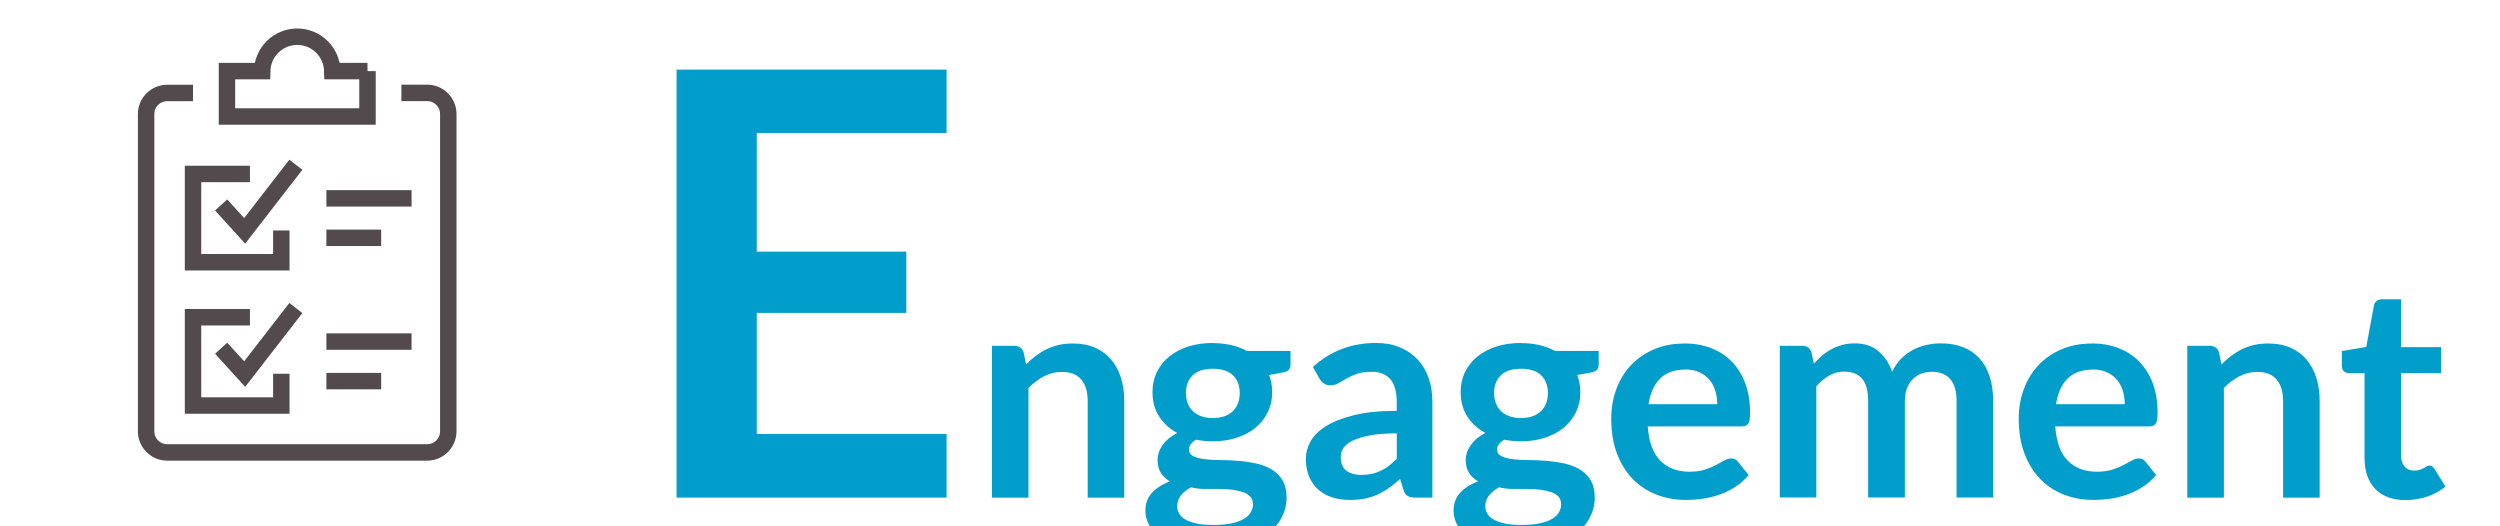 <?xml version="1.0" encoding="UTF-8"?> <svg xmlns="http://www.w3.org/2000/svg" xmlns:xlink="http://www.w3.org/1999/xlink" id="Calque_1" data-name="Calque 1" viewBox="0 0 380 80"><defs><style> .cls-1 { fill: #019dcb; } .cls-2 { stroke: #534a4e; stroke-miterlimit: 10; stroke-width: 2.5px; } .cls-2, .cls-3 { fill: none; } .cls-3 { filter: url(#drop-shadow-6); } </style><filter id="drop-shadow-6"><feOffset dx="0" dy="5"></feOffset><feGaussianBlur result="blur" stdDeviation="5"></feGaussianBlur><feFlood flood-color="#010101" flood-opacity=".2"></feFlood><feComposite in2="blur" operator="in"></feComposite><feComposite in="SourceGraphic"></feComposite></filter></defs><g class="cls-3"><path class="cls-1" d="m143.88,5.58v9.63h-28.85v18.04h22.73v9.31h-22.73v18.41h28.85v9.67h-41.04V5.58h41.04Z"></path><path class="cls-1" d="m150.77,70.64v-23.08h3.4c.72,0,1.19.34,1.42,1.01l.38,1.82c.46-.48.96-.91,1.47-1.3.52-.39,1.06-.73,1.64-1.01.58-.28,1.2-.5,1.86-.65.66-.15,1.38-.22,2.16-.22,1.26,0,2.38.21,3.35.64s1.79,1.03,2.44,1.8c.65.77,1.15,1.7,1.49,2.77.34,1.07.51,2.25.51,3.54v14.69h-5.56v-14.69c0-1.41-.33-2.5-.98-3.27s-1.63-1.16-2.94-1.16c-.96,0-1.86.22-2.7.65-.84.44-1.63,1.03-2.38,1.78v16.69h-5.56Z"></path><path class="cls-1" d="m184.34,47.15c.99,0,1.92.1,2.79.3.87.2,1.67.5,2.39.89h6.64v2.07c0,.35-.09.62-.27.81s-.49.33-.92.4l-2.07.38c.15.39.27.8.35,1.24.08.44.12.89.12,1.37,0,1.14-.23,2.17-.69,3.09-.46.92-1.09,1.71-1.89,2.35-.8.65-1.75,1.14-2.86,1.5s-2.3.53-3.59.53c-.87,0-1.72-.08-2.54-.25-.72.44-1.08.93-1.08,1.47,0,.47.21.81.64,1.03.43.22.99.37,1.69.46.7.09,1.49.14,2.37.14s1.79.04,2.72.11,1.84.21,2.72.39c.88.19,1.68.49,2.37.89s1.26.96,1.69,1.66c.43.7.64,1.6.64,2.7,0,1.02-.25,2.02-.75,2.98-.5.96-1.23,1.82-2.18,2.57-.95.75-2.12,1.36-3.5,1.82-1.38.46-2.96.69-4.72.69s-3.28-.17-4.57-.51c-1.29-.34-2.36-.79-3.21-1.35s-1.48-1.21-1.9-1.95c-.42-.74-.63-1.5-.63-2.29,0-1.08.33-1.99.99-2.72s1.58-1.32,2.75-1.75c-.57-.32-1.03-.74-1.37-1.26-.34-.53-.52-1.21-.52-2.05,0-.34.06-.7.18-1.07.12-.37.3-.73.55-1.09.25-.36.56-.7.93-1.02.37-.32.82-.61,1.33-.87-1.17-.63-2.09-1.47-2.76-2.52-.67-1.05-1-2.28-1-3.69,0-1.14.23-2.17.69-3.09.46-.92,1.09-1.71,1.91-2.36.82-.65,1.79-1.15,2.9-1.5,1.12-.34,2.34-.52,3.66-.52Zm6.1,24.46c0-.46-.13-.83-.4-1.13-.27-.29-.64-.52-1.1-.68-.47-.16-1.01-.28-1.63-.36-.62-.08-1.28-.12-1.98-.12h-2.16c-.74,0-1.46-.08-2.15-.25-.63.35-1.14.75-1.52,1.23-.38.47-.57,1.02-.57,1.63,0,.4.1.78.3,1.14s.52.66.97.91c.44.25,1.02.45,1.72.6s1.57.21,2.59.21,1.93-.08,2.68-.24c.75-.16,1.37-.38,1.86-.67.49-.28.84-.62,1.07-1.01.22-.39.34-.82.34-1.27Zm-6.1-13.07c.69,0,1.29-.09,1.8-.28.51-.19.93-.45,1.27-.78.34-.33.59-.73.77-1.19.17-.46.26-.98.26-1.53,0-1.14-.34-2.04-1.02-2.71-.68-.67-1.71-1-3.07-1s-2.39.33-3.07,1c-.68.67-1.02,1.57-1.02,2.71,0,.54.09,1.04.26,1.51s.43.87.77,1.2c.34.34.76.6,1.28.79s1.11.28,1.79.28Z"></path><path class="cls-1" d="m217.73,70.64h-2.5c-.53,0-.94-.08-1.24-.24-.3-.16-.53-.48-.67-.96l-.5-1.64c-.58.53-1.16.99-1.72,1.38s-1.14.73-1.74,1c-.6.27-1.24.47-1.91.61-.67.13-1.42.2-2.25.2-.97,0-1.88-.13-2.7-.39-.83-.26-1.53-.66-2.13-1.19s-1.05-1.18-1.38-1.96c-.33-.78-.5-1.69-.5-2.73,0-.87.23-1.74.69-2.59.46-.85,1.22-1.62,2.28-2.3,1.06-.68,2.48-1.25,4.25-1.7,1.77-.45,3.97-.68,6.59-.68v-1.36c0-1.56-.33-2.71-.98-3.46-.65-.75-1.6-1.12-2.85-1.12-.9,0-1.65.11-2.25.32-.6.21-1.12.45-1.56.71-.44.26-.85.5-1.23.71-.38.21-.79.32-1.24.32-.38,0-.7-.1-.97-.29-.27-.19-.49-.43-.65-.72l-1.01-1.78c2.66-2.43,5.86-3.65,9.61-3.65,1.35,0,2.55.22,3.61.66s1.95,1.06,2.69,1.84c.74.79,1.29,1.73,1.68,2.82s.57,2.29.57,3.6v14.58Zm-10.8-3.46c.57,0,1.09-.05,1.58-.16.48-.1.93-.26,1.36-.46s.84-.46,1.24-.76.8-.66,1.2-1.07v-3.86c-1.62,0-2.97.1-4.06.31s-1.96.46-2.62.78-1.13.69-1.41,1.11-.42.88-.42,1.38c0,.98.29,1.68.87,2.11.58.42,1.33.63,2.26.63Z"></path><path class="cls-1" d="m231.18,47.15c.99,0,1.92.1,2.79.3.87.2,1.67.5,2.39.89h6.64v2.07c0,.35-.09.62-.27.81s-.49.33-.92.4l-2.07.38c.15.39.27.8.35,1.24.08.44.12.89.12,1.37,0,1.14-.23,2.17-.69,3.09-.46.92-1.09,1.71-1.89,2.35-.8.65-1.75,1.14-2.86,1.5s-2.3.53-3.59.53c-.87,0-1.72-.08-2.54-.25-.72.44-1.08.93-1.08,1.47,0,.47.21.81.64,1.03.43.22.99.37,1.69.46.7.09,1.49.14,2.37.14s1.79.04,2.72.11,1.84.21,2.72.39c.88.19,1.68.49,2.37.89s1.26.96,1.69,1.66c.43.7.64,1.6.64,2.7,0,1.02-.25,2.02-.75,2.98-.5.96-1.23,1.82-2.18,2.57-.95.75-2.12,1.36-3.5,1.82-1.38.46-2.96.69-4.72.69s-3.28-.17-4.57-.51c-1.29-.34-2.36-.79-3.21-1.35s-1.48-1.21-1.9-1.95c-.42-.74-.63-1.5-.63-2.29,0-1.08.33-1.99.99-2.72s1.58-1.32,2.75-1.75c-.57-.32-1.03-.74-1.37-1.26-.34-.53-.52-1.21-.52-2.05,0-.34.06-.7.18-1.07.12-.37.3-.73.55-1.09.25-.36.56-.7.93-1.02.37-.32.82-.61,1.33-.87-1.17-.63-2.09-1.47-2.76-2.52-.67-1.05-1-2.28-1-3.69,0-1.14.23-2.17.69-3.09.46-.92,1.09-1.71,1.91-2.36.82-.65,1.79-1.15,2.9-1.5,1.12-.34,2.34-.52,3.66-.52Zm6.1,24.46c0-.46-.13-.83-.4-1.13-.27-.29-.64-.52-1.1-.68-.47-.16-1.01-.28-1.63-.36-.62-.08-1.28-.12-1.98-.12h-2.16c-.74,0-1.46-.08-2.15-.25-.63.35-1.14.75-1.52,1.23-.38.47-.57,1.02-.57,1.63,0,.4.1.78.3,1.14s.52.66.97.91c.44.25,1.02.45,1.72.6s1.57.21,2.59.21,1.93-.08,2.68-.24c.75-.16,1.37-.38,1.86-.67.49-.28.84-.62,1.07-1.01.22-.39.34-.82.34-1.27Zm-6.1-13.07c.69,0,1.29-.09,1.8-.28.51-.19.93-.45,1.27-.78.34-.33.59-.73.77-1.19.17-.46.26-.98.26-1.53,0-1.14-.34-2.04-1.02-2.71-.68-.67-1.71-1-3.07-1s-2.39.33-3.07,1c-.68.67-1.02,1.57-1.02,2.71,0,.54.09,1.04.26,1.51s.43.87.77,1.2c.34.34.76.6,1.28.79s1.11.28,1.79.28Z"></path><path class="cls-1" d="m256.02,47.2c1.46,0,2.79.23,4.02.7s2.28,1.14,3.16,2.04,1.58,1.99,2.07,3.29.74,2.78.74,4.44c0,.42-.02.77-.06,1.05-.04.28-.1.49-.2.65-.1.16-.23.27-.39.34s-.38.1-.63.1h-14.27c.17,2.37.8,4.11,1.91,5.22,1.11,1.11,2.58,1.67,4.41,1.67.9,0,1.68-.1,2.33-.31s1.22-.44,1.71-.7c.49-.25.92-.49,1.28-.7.37-.21.72-.31,1.07-.31.22,0,.42.04.58.13s.31.22.43.38l1.62,2.02c-.62.72-1.31,1.32-2.07,1.81s-1.56.88-2.4,1.17c-.83.29-1.68.5-2.54.62-.86.12-1.7.18-2.51.18-1.61,0-3.1-.27-4.48-.8-1.38-.53-2.58-1.32-3.6-2.36-1.02-1.04-1.82-2.33-2.41-3.87s-.88-3.32-.88-5.34c0-1.58.25-3.06.76-4.44.51-1.39,1.24-2.59,2.19-3.62.95-1.03,2.12-1.84,3.49-2.44,1.37-.6,2.92-.9,4.65-.9Zm.11,3.98c-1.62,0-2.89.46-3.8,1.37-.92.92-1.5,2.21-1.75,3.89h10.44c0-.72-.1-1.4-.29-2.04-.2-.64-.5-1.2-.9-1.68-.41-.48-.92-.86-1.53-1.14s-1.33-.42-2.16-.42Z"></path><path class="cls-1" d="m270.53,70.64v-23.08h3.4c.72,0,1.19.34,1.42,1.01l.36,1.71c.41-.45.83-.86,1.27-1.24s.92-.7,1.42-.97c.5-.27,1.04-.48,1.62-.64.58-.16,1.21-.24,1.9-.24,1.45,0,2.65.39,3.59,1.18.94.79,1.64,1.83,2.1,3.14.36-.76.81-1.42,1.35-1.97.54-.55,1.13-.99,1.78-1.34.64-.34,1.33-.6,2.06-.76s1.46-.25,2.19-.25c1.27,0,2.41.19,3.4.58.99.39,1.82.96,2.5,1.71s1.19,1.67,1.54,2.75c.35,1.08.53,2.32.53,3.71v14.69h-5.56v-14.69c0-1.47-.32-2.58-.97-3.32-.64-.74-1.59-1.11-2.83-1.11-.57,0-1.1.1-1.59.29s-.92.48-1.28.84c-.37.37-.66.83-.87,1.38-.21.55-.32,1.19-.32,1.91v14.69h-5.58v-14.69c0-1.54-.31-2.67-.93-3.38-.62-.71-1.54-1.06-2.76-1.06-.8,0-1.54.2-2.24.6s-1.35.94-1.95,1.63v16.9h-5.56Z"></path><path class="cls-1" d="m317.96,47.2c1.46,0,2.79.23,4.02.7s2.28,1.14,3.16,2.04,1.58,1.99,2.07,3.29.74,2.78.74,4.44c0,.42-.02.77-.06,1.05-.04.28-.1.49-.2.65-.1.16-.23.27-.39.34s-.38.1-.63.1h-14.27c.17,2.37.8,4.11,1.91,5.22,1.11,1.11,2.58,1.67,4.41,1.67.9,0,1.68-.1,2.33-.31s1.22-.44,1.71-.7c.49-.25.92-.49,1.28-.7.37-.21.72-.31,1.07-.31.22,0,.42.04.58.13s.31.22.43.38l1.62,2.02c-.62.72-1.31,1.32-2.07,1.81s-1.56.88-2.4,1.17c-.83.29-1.68.5-2.54.62-.86.12-1.7.18-2.51.18-1.61,0-3.1-.27-4.48-.8-1.38-.53-2.58-1.32-3.6-2.36-1.02-1.04-1.82-2.33-2.41-3.87s-.88-3.32-.88-5.34c0-1.58.25-3.06.76-4.44.51-1.39,1.24-2.59,2.19-3.62.95-1.03,2.12-1.84,3.49-2.44,1.37-.6,2.92-.9,4.65-.9Zm.11,3.98c-1.62,0-2.89.46-3.8,1.37-.92.92-1.5,2.21-1.75,3.89h10.44c0-.72-.1-1.4-.29-2.04-.2-.64-.5-1.2-.9-1.68-.41-.48-.92-.86-1.53-1.14s-1.33-.42-2.16-.42Z"></path><path class="cls-1" d="m332.47,70.64v-23.08h3.4c.72,0,1.19.34,1.42,1.01l.38,1.82c.46-.48.96-.91,1.47-1.3.52-.39,1.06-.73,1.64-1.01.58-.28,1.2-.5,1.86-.65.66-.15,1.38-.22,2.16-.22,1.26,0,2.38.21,3.35.64s1.79,1.03,2.44,1.8c.65.77,1.15,1.7,1.49,2.77.34,1.07.51,2.25.51,3.54v14.69h-5.56v-14.69c0-1.41-.33-2.5-.98-3.27s-1.63-1.16-2.94-1.16c-.96,0-1.86.22-2.7.65-.84.44-1.63,1.03-2.38,1.78v16.69h-5.56Z"></path><path class="cls-1" d="m365.64,71.01c-2,0-3.53-.57-4.61-1.7-1.08-1.13-1.62-2.7-1.62-4.69v-12.89h-2.34c-.3,0-.56-.1-.78-.29-.22-.19-.33-.49-.33-.88v-2.21l3.71-.61,1.17-6.3c.06-.3.2-.53.42-.7.22-.17.49-.25.82-.25h2.88v7.27h6.07v3.96h-6.07v12.51c0,.72.18,1.28.54,1.69.36.41.84.61,1.44.61.34,0,.63-.04.87-.12.23-.08.43-.17.61-.26s.33-.18.46-.26c.13-.08.27-.12.4-.12.17,0,.3.04.41.12.1.08.22.21.34.37l1.67,2.7c-.81.67-1.74,1.19-2.79,1.53-1.05.34-2.14.52-3.26.52Z"></path></g><g><path class="cls-2" d="m61.01,14.12h3.93c1.76,0,3.2,1.44,3.2,3.2v48.24c0,1.76-1.44,3.21-3.2,3.21H25.41c-1.76,0-3.2-1.44-3.2-3.21V17.33c0-1.76,1.44-3.2,3.2-3.2h3.93"></path><path class="cls-2" d="m55.86,10.81h-5.35c-.06-2.9-2.42-5.23-5.33-5.23s-5.27,2.33-5.33,5.23h-5.35v6.9h21.36v-6.9Z"></path><g><polyline class="cls-2" points="42.76 35.03 42.76 39.86 29.34 39.86 29.34 26.44 37.99 26.44"></polyline><polyline class="cls-2" points="33.61 31.15 37.19 35.09 44.97 25.04"></polyline><g><line class="cls-2" x1="49.61" y1="30.15" x2="62.56" y2="30.15"></line><line class="cls-2" x1="49.61" y1="36.15" x2="57.94" y2="36.15"></line></g></g><g><polyline class="cls-2" points="42.76 56.81 42.76 61.64 29.34 61.64 29.34 48.22 37.99 48.22"></polyline><polyline class="cls-2" points="33.61 52.93 37.19 56.86 44.97 46.82"></polyline><g><line class="cls-2" x1="49.61" y1="51.92" x2="62.56" y2="51.92"></line><line class="cls-2" x1="49.61" y1="57.93" x2="57.94" y2="57.93"></line></g></g></g></svg> 
